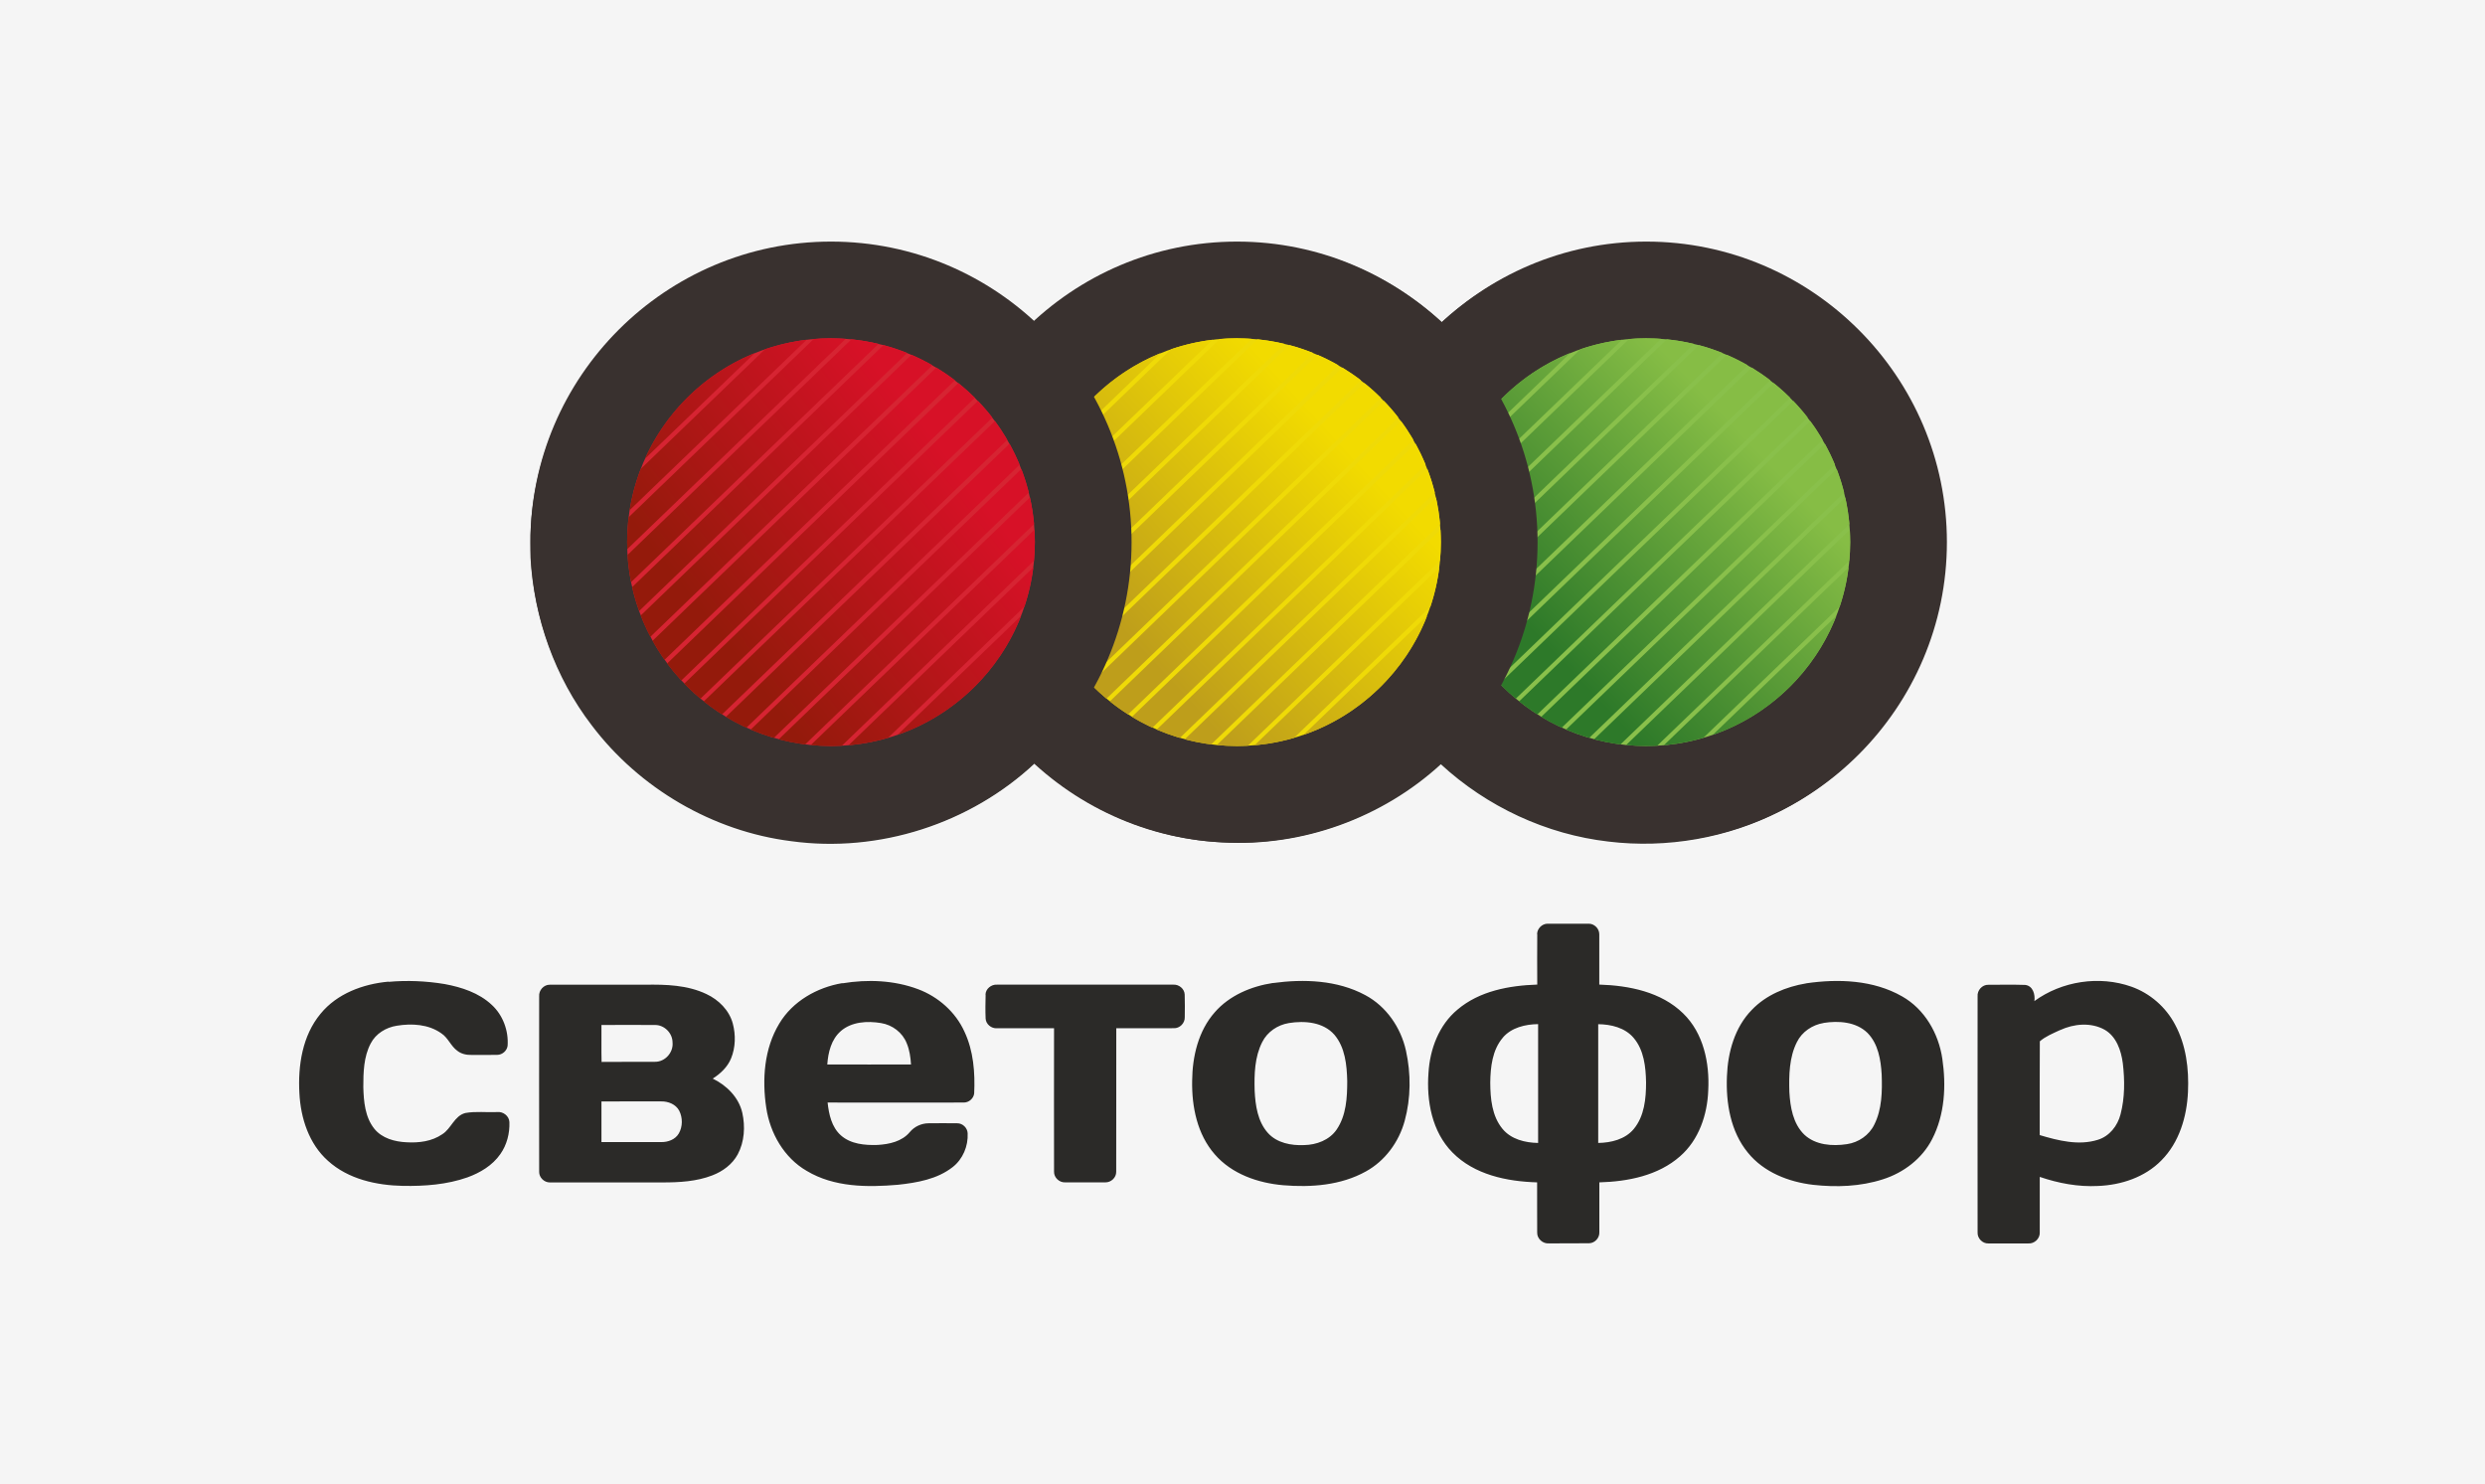 <?xml version="1.0" encoding="UTF-8"?> <svg xmlns="http://www.w3.org/2000/svg" width="1080" height="645" viewBox="0 0 1080 645" fill="none"><rect width="1080" height="645" fill="#F5F5F5"></rect><path fill-rule="evenodd" clip-rule="evenodd" d="M428.301 432.382C428.301 429.832 430.789 427.774 433.305 427.948C458.876 427.948 484.418 427.948 509.989 427.948C512.418 427.803 514.819 429.803 514.877 432.295C514.993 435.541 514.935 438.816 514.906 442.062C515.022 444.67 512.708 447.017 510.104 446.873C501.774 446.931 493.472 446.873 485.141 446.902C485.112 467.681 485.17 488.489 485.112 509.268C485.17 511.789 482.885 513.933 480.397 513.875C474.612 513.904 468.798 513.875 463.013 513.875C460.438 514.049 458.008 511.818 458.095 509.21C458.037 488.431 458.095 467.652 458.095 446.902C449.822 446.902 441.52 446.902 433.247 446.902C430.847 447.046 428.503 445.163 428.359 442.699C428.214 439.251 428.272 435.802 428.359 432.353L428.301 432.382ZM261.397 478.751C261.397 484.634 261.397 490.488 261.397 496.371C270.046 496.371 278.694 496.371 287.372 496.371C290.294 496.429 293.476 495.27 295.009 492.633C296.716 489.677 296.744 485.764 295.182 482.721C293.678 479.91 290.41 478.635 287.343 478.693C278.694 478.693 270.046 478.664 261.397 478.722V478.751ZM261.397 445.51C261.454 450.843 261.31 456.204 261.454 461.537C269.178 461.45 276.901 461.537 284.624 461.479C289.021 461.566 292.724 457.421 292.29 453.074C292.29 448.988 288.674 445.366 284.566 445.481C276.843 445.452 269.091 445.424 261.368 445.481L261.397 445.51ZM234.322 433.02C234.119 430.412 236.318 427.919 238.979 427.977C252.777 427.919 266.603 427.977 280.401 427.977C289.397 427.832 298.74 428.093 307.013 432.035C312.336 434.527 316.906 439.048 318.468 444.815C319.799 449.771 319.683 455.248 317.716 460.03C316.183 463.768 313.117 466.637 309.761 468.782C315.807 471.709 321.071 476.925 322.605 483.62C323.935 489.619 323.559 496.197 320.638 501.675C318.294 506.051 314.1 509.123 309.53 510.861C302.703 513.499 295.269 513.904 288.009 513.904C271.636 513.904 255.264 513.933 238.921 513.904C236.462 513.904 234.264 511.731 234.322 509.268C234.264 483.852 234.322 458.436 234.322 433.02ZM895.315 447.684C892.307 449.104 889.009 450.408 886.522 452.582C886.406 466.174 886.522 479.736 886.464 493.328C894.563 495.734 903.386 497.994 911.716 495.386C916.778 493.85 920.336 489.3 921.609 484.286C923.489 477.07 923.46 469.477 922.593 462.116C921.87 456.552 919.787 450.437 914.638 447.51C908.679 444.235 901.332 444.931 895.315 447.713V447.684ZM884.092 435.135C896.096 426.383 912.382 423.891 926.382 428.847C934.424 431.716 941.279 437.686 945.271 445.25C950.102 454.176 951.374 464.58 950.911 474.578C950.42 485.359 947.122 496.516 939.37 504.312C932.225 511.644 921.927 515.035 911.89 515.44C903.241 515.904 894.65 514.281 886.493 511.499C886.493 519.527 886.522 527.583 886.493 535.611C886.637 538.306 884.15 540.624 881.517 540.422C875.732 540.422 869.918 540.479 864.133 540.422C861.587 540.508 859.36 538.19 859.476 535.669C859.418 501.472 859.476 467.275 859.476 433.078C859.244 430.441 861.471 427.919 864.162 428.006C869.484 428.006 874.806 427.89 880.129 428.064C883.542 428.412 884.584 432.266 884.15 435.164L884.092 435.135ZM792.569 444.612C787.681 445.395 783.139 448.438 780.941 452.929C777.585 459.595 777.47 467.304 777.672 474.578C778.048 481.127 779.234 488.344 784.152 493.125C789.04 497.733 796.387 498.226 802.693 497.27C807.727 496.545 812.355 493.386 814.582 488.778C817.937 482.084 818.053 474.346 817.793 466.985C817.417 460.609 816.289 453.654 811.603 448.901C806.627 444.061 799.049 443.569 792.54 444.583L792.569 444.612ZM784.991 427.369C798.933 425.34 814.148 425.891 826.673 433.049C836.479 438.584 842.525 449.162 844.145 460.117C845.88 471.854 845.244 484.46 839.69 495.154C835.351 503.587 827.31 509.702 818.342 512.542C808.594 515.701 798.123 516.078 787.999 514.948C777.383 513.701 766.536 509.499 759.651 500.979C752.101 491.792 750.048 479.36 750.539 467.767C750.915 457.363 753.924 446.496 761.358 438.903C767.548 432.411 776.255 428.847 784.962 427.398L784.991 427.369ZM560.176 444.641C555.287 445.424 550.804 448.437 548.576 452.9C545.279 459.363 545.076 466.869 545.279 473.998C545.597 480.432 546.58 487.445 551.064 492.43C554.969 496.777 561.188 497.936 566.771 497.675C572.151 497.588 577.792 495.502 580.916 490.923C585.11 484.779 585.515 477.012 585.515 469.825C585.342 462.87 584.618 455.248 579.932 449.713C575.073 444.177 566.973 443.54 560.147 444.641H560.176ZM553.233 427.253C566.684 425.427 581.176 425.949 593.354 432.498C602.495 437.367 608.801 446.583 611.028 456.581C613.255 466.608 613.198 477.244 610.478 487.184C607.962 496.342 601.945 504.573 593.586 509.152C582.738 515.179 569.837 516.136 557.688 515.122C546.696 514.165 535.328 510.253 527.923 501.675C520.315 492.98 517.914 480.983 518.117 469.738C518.204 459.16 520.807 448.032 527.952 439.946C534.345 432.614 543.775 428.673 553.205 427.224L553.233 427.253ZM365.415 448.148C361.279 451.712 359.919 457.392 359.543 462.638C371.692 462.696 383.812 462.638 395.933 462.638C395.73 459.508 395.296 456.349 394.081 453.451C392.259 448.756 387.804 445.424 382.887 444.641C376.957 443.656 370.13 444.032 365.386 448.148H365.415ZM366.11 427.369C377.044 425.572 388.556 426.007 398.999 429.919C407.734 433.194 415.284 439.801 419.16 448.38C423.094 456.726 423.817 466.174 423.384 475.273C423.094 477.505 421.012 479.244 418.784 479.186C399.085 479.244 379.387 479.186 359.688 479.186C360.238 484.286 361.424 489.851 365.444 493.444C369.754 497.27 375.858 497.791 381.354 497.617C386.416 497.328 391.999 496.139 395.412 492.024C397.408 489.619 400.474 488.199 403.627 488.199C407.734 488.17 411.842 488.141 415.978 488.199C418.35 488.141 420.462 490.198 420.549 492.546C420.838 498.11 418.466 503.79 414.04 507.239C407.329 512.513 398.565 514.02 390.292 514.919C376.928 516.078 362.494 516.02 350.605 508.891C340.77 503.211 334.667 492.517 333.018 481.446C331.167 469.13 332.092 455.77 338.659 444.902C344.473 435.135 355.118 429.136 366.11 427.282V427.369ZM168.862 426.731C176.961 426.007 185.205 426.354 193.217 427.687C200.623 429.05 208.172 431.513 213.755 436.758C218.586 441.221 221.073 447.974 220.611 454.523C220.321 456.726 218.268 458.465 216.069 458.465C212.396 458.552 208.693 458.465 205.019 458.494C202.821 458.552 200.565 458.117 198.8 456.726C195.936 454.697 194.779 451.046 191.8 449.104C186.246 445.134 178.986 444.728 172.448 445.8C167.791 446.525 163.308 449.22 161.109 453.509C158.043 459.305 157.898 466.087 157.898 472.491C158.072 478.751 158.651 485.561 162.7 490.604C166.056 494.748 171.581 496.226 176.672 496.458C182.023 496.777 187.721 496.081 192.234 492.951C196.139 490.488 197.441 484.982 202.242 483.736C206.784 482.924 211.47 483.533 216.069 483.33C218.644 483.011 221.276 485.011 221.392 487.677C221.565 492.575 220.292 497.588 217.458 501.588C214.044 506.514 208.693 509.702 203.168 511.702C194.23 514.861 184.626 515.556 175.225 515.411C163.626 515.18 151.361 512.513 142.539 504.515C134.295 497.183 130.679 485.996 130.129 475.215C129.435 463.16 131.402 450.118 139.328 440.584C146.502 431.803 157.812 427.658 168.804 426.644L168.862 426.731ZM694.596 445.134C694.596 462.348 694.596 479.563 694.596 496.748C700.208 496.661 706.311 495.183 710.043 490.691C714.671 485.098 715.394 477.447 715.394 470.463C715.278 463.739 714.497 456.349 709.956 451.046C706.195 446.612 700.121 445.192 694.567 445.134H694.596ZM653.145 450.988C648.574 456.32 647.764 463.739 647.678 470.492C647.707 477.447 648.401 485.098 653.029 490.662C656.76 495.183 662.864 496.661 668.476 496.748C668.476 479.534 668.476 462.319 668.476 445.105C662.922 445.163 656.876 446.583 653.116 450.988H653.145ZM668.042 406.068C668.013 403.634 670.153 401.46 672.612 401.46C678.571 401.46 684.559 401.431 690.517 401.46C692.947 401.46 695.088 403.634 695.059 406.068C695.088 413.342 695.059 420.645 695.059 427.919C707.989 428.325 721.931 431.078 731.506 440.439C740.357 449.017 743.047 462 742.411 473.911C742.035 484.489 738.332 495.444 730.175 502.544C720.63 510.977 707.439 513.528 695.088 513.875C695.088 521.121 695.117 528.366 695.088 535.582C695.203 538.016 693.121 540.277 690.691 540.335C684.877 540.45 679.063 540.335 673.277 540.393C670.587 540.682 667.955 538.393 668.071 535.64C668.013 528.395 668.071 521.121 668.042 513.875C654.909 513.499 640.735 510.572 631.219 500.863C622.338 491.85 619.908 478.461 620.834 466.26C621.442 455.972 625.375 445.481 633.446 438.787C643.021 430.672 655.922 428.325 668.1 427.919C668.071 420.645 668.042 413.342 668.1 406.068H668.042Z" fill="#2B2A28"></path><path fill-rule="evenodd" clip-rule="evenodd" d="M283.521 131.323C308.281 112.839 339.811 103.785 370.589 106.215C399.775 108.211 427.891 120.678 449.384 140.464C473.248 118.19 505.616 105.26 538.332 105.492C570.758 105.289 602.808 118.075 626.615 139.972C644.838 123.397 667.69 111.971 691.988 107.806C721.666 102.541 753.109 107.922 779.201 123.021C803.528 136.906 823.111 158.803 834.19 184.518C847.148 214.283 848.306 248.908 837.516 279.512C826.64 310.839 803.238 337.567 773.647 352.551C750.853 364.237 724.53 368.836 699.104 365.77C672.058 362.675 646.227 350.613 626.21 332.158C600.784 355.501 565.899 368.171 531.39 366.117C501.22 364.758 471.917 352.146 449.731 331.724C421.759 357.989 381.928 370.832 343.89 365.597C309.757 361.316 277.88 342.629 257.169 315.236C241.144 294.38 232.061 268.549 230.557 242.342V232.594C231.511 193.08 251.557 154.638 283.492 131.323H283.521ZM476.285 168.754C474.752 170.344 472.959 172.398 473.884 174.799C476.256 181.568 480.277 187.671 482.128 194.671C493.525 226.924 491.009 263.718 475.62 294.264C474.463 296.781 474.954 299.905 477.008 301.785C480.884 305.893 485.599 309.133 490.285 312.228C492.021 313.529 494.162 313.674 496.273 313.558C505.385 318.476 515.451 321.542 525.691 323.017C526.125 323.451 527.022 324.29 527.485 324.695C563.932 329.699 601.999 308.959 618.082 275.954C627.106 258.28 629.912 237.627 626.268 218.188C620.28 186.283 596.04 158.311 564.742 149.055C534.571 139.104 499.397 146.885 476.314 168.754H476.285ZM325.203 153.567C302.988 163.402 285.14 183.014 277.706 206.155C274.756 211.622 274.12 217.87 273.107 223.887C271.632 240.23 273.599 257.21 281.149 271.962C292.835 295.971 315.484 315.149 341.952 320.356C349.415 322.583 357.311 321.773 365.006 321.918C380.105 322.439 394.742 317.116 407.614 309.538C408.887 308.814 409.928 307.86 410.825 306.674C417.536 302.827 422.772 296.723 428.152 291.198C438.768 279.888 444.293 265.02 447.764 250.181C450.714 233.288 449.152 215.44 442.123 199.705C439.375 193.862 437.09 187.411 432.144 183.014C432.086 182.754 431.999 182.204 431.941 181.944C423.148 170.316 411.693 160.625 398.473 154.406C397.201 153.914 395.87 153.596 394.482 153.452C393.151 152.034 391.444 151.109 389.564 150.588C378.572 147.088 366.973 144.947 355.402 145.757C345.047 146.885 334.72 149.228 325.174 153.538L325.203 153.567ZM689.443 150.356C675.471 154.464 662.512 162.043 652.243 172.369C655.425 178.964 658.925 185.444 661.182 192.444C662.31 195.221 662.657 198.432 664.682 200.775L664.566 201.411C665.318 205.808 665.463 210.465 667.603 214.457L667.459 214.92C667.806 220.821 668.297 226.693 668.673 232.565C668.413 237.309 668.153 242.053 668.587 246.797L667.719 248.474C667.835 254.317 666.041 259.958 666.157 265.801C664.913 267.016 664.248 268.491 664.103 270.285C662.136 277.14 659.07 283.677 657.653 290.678C656.322 291.921 655.396 293.541 654.442 295.045L653.719 295.537C652.648 300.397 657.421 302.885 660.545 305.517C678.856 319.604 702.749 326.141 725.658 322.873C727.712 322.641 729.737 322.236 731.791 321.889C739.89 320.038 747.816 317.348 755.192 313.5L755.51 312.777C791.292 295.422 810.354 250.788 799.304 212.721C791.552 182.089 765.75 156.286 734.712 149.778L735.435 149.546C720.365 145.757 704.455 146.394 689.5 150.356H689.443Z" fill="#37322F"></path><path fill-rule="evenodd" clip-rule="evenodd" d="M476.283 168.753C499.337 146.885 534.54 139.104 564.71 149.054C596.037 158.311 620.249 186.311 626.236 218.188C629.881 237.656 627.075 258.309 618.05 275.954C601.967 308.959 563.9 329.699 527.453 324.695C526.99 324.29 526.094 323.422 525.66 323.017C551.867 326.43 579.781 317.781 598.525 298.921C611.744 286.281 620.914 269.474 624.182 251.482C629.245 225.449 621.695 197.101 603.876 177.344C589.471 160.683 568.615 149.691 546.689 147.579C532.139 145.988 517.3 148.273 503.734 153.712C496.271 156.865 489.213 161.03 482.849 166.034C480.043 168.146 477.411 170.489 474.865 172.89C490.399 201.122 495.229 234.994 487.795 266.379C485.018 277.545 480.766 288.248 475.675 298.574C481.923 304.331 488.779 309.422 496.213 313.558C494.13 313.703 491.961 313.558 490.225 312.227C485.539 309.132 480.824 305.893 476.948 301.785C474.894 299.876 474.402 296.781 475.559 294.264C490.948 263.747 493.465 226.924 482.068 194.671C480.246 187.7 476.225 181.568 473.824 174.799C472.898 172.427 474.692 170.344 476.225 168.753H476.283Z" fill="#4D410E"></path><path fill-rule="evenodd" clip-rule="evenodd" d="M325.206 153.568C334.752 149.257 345.049 146.914 355.434 145.786C367.004 144.976 378.604 147.117 389.596 150.617C391.476 151.109 393.183 152.063 394.513 153.481C390.203 153.047 385.922 152.295 381.67 151.398C375.798 150.039 369.723 151.282 363.793 150.27C359.05 149.576 354.248 150.125 349.533 150.675C349.88 153.915 351.644 156.605 353.64 159.035C357.603 156.344 362.145 154.522 366.86 156.634C365.384 158.225 363.475 159.237 361.508 160.105C360.785 164.936 356.967 167.944 354.045 171.444C352.715 172.688 352.888 174.481 353.351 176.072C359.05 171.097 365.992 167.481 370.707 161.435C372.009 159.787 374.38 160.944 376.145 160.799C373.137 162.853 370.504 166.469 373.05 170.027C376.463 172.08 380.773 172.138 384.563 173.266C382.943 175.523 381.265 177.721 379.558 179.919C382.509 181.915 385.517 179.225 388.525 178.675C390.232 179.283 391.794 180.295 393.385 181.221C392.864 183.101 392.373 184.952 391.852 186.833C393.819 186.023 395.728 184.981 397.84 184.548C399.546 185.242 400.906 186.63 402.352 187.729C401.282 190.593 400.269 193.486 399.402 196.436C403.162 194.672 406.228 191.837 409.642 189.552C411.753 189.378 413.46 190.882 415.282 191.75C414.125 194.874 412.014 197.391 409.323 199.3C409.757 199.878 410.596 201.007 411.001 201.556C414.183 200.457 418.146 196.292 421.212 199.647C423.208 201.007 422.977 203.957 421.588 205.635C419.534 208.325 416.96 210.581 414.675 213.04C419.737 215.47 421.386 208.614 424.944 206.531C428.588 205.432 432.435 205.345 436.225 205.085C436.572 201.73 437.237 198.345 436.745 194.99C434.75 191.143 431.278 187.729 432.175 183.043C437.122 187.44 439.407 193.891 442.155 199.734C449.184 215.47 450.746 233.317 447.795 250.21C444.324 265.049 438.77 279.917 428.183 291.227C422.803 296.752 417.596 302.856 410.856 306.703C409.005 306.703 407.183 306.645 405.332 306.587C407.877 302.711 411.204 299.24 412.968 294.901C413.749 292.992 412.129 291.459 411.204 289.984C404.175 294.323 398.274 300.339 391.187 304.505C394.918 298.343 398.505 291.806 404.551 287.583C402.352 285.24 399.055 283.302 395.902 285.153C391.476 288.74 388.583 294.149 383.058 296.319C385.575 289.029 390.463 283.099 395.815 277.719C391.765 276.764 387.802 279.05 384.36 280.93C379.674 285.5 374.525 289.579 369.318 293.599C373.339 287.843 377.157 281.942 381.67 276.591C383.521 274.884 382.219 272.223 382.191 270.082C377.273 270.719 373.86 274.653 369.434 276.475C369 275.116 368.537 273.756 368.103 272.397C369.81 270.14 371.546 267.884 373.281 265.657C371.719 264.471 369.666 261.867 367.641 263.834C360.264 269.909 354.045 277.545 345.744 282.492C348.058 277.14 353.669 274.537 357.112 270.053C358.934 267.537 359.802 264.471 361.508 261.896C363.649 259.409 366.339 257.471 368.682 255.214C366.281 255.041 363.822 255.156 361.653 256.256C352.107 260.595 345.367 268.954 337.123 275.145C341.52 267.305 348.723 261.636 354.392 254.809C355.752 253.161 354.392 251.078 354.132 249.284C350.256 252.264 345.512 253.508 341.26 255.648C336.574 259.235 333.305 264.471 327.925 267.19C331.685 260.103 337.876 254.925 343.285 249.198C345.628 246.912 344.789 243.441 344.991 240.52C342.996 240.983 340.855 241.127 339.177 242.4C330.499 248.908 323.499 257.297 315.024 264.037C316.412 259.033 321.185 256.371 324.396 252.64C329.313 246.855 336.024 241.677 336.69 233.549C333.132 235.631 329.082 236.644 325.408 238.495C320.028 242.255 316.297 247.867 311.09 251.859C310.077 252.756 308.949 252.842 307.705 252.032C315.168 245.148 324.049 238.321 327.028 228.168C330.991 227.358 332.235 223.106 330.586 219.693C323.846 222.007 320.491 229.296 313.751 231.35C316.759 224.929 321.098 219.288 324.396 213.011C322.284 213.271 319.941 213.011 318.032 214.139C317.222 215.904 316.759 217.813 316.268 219.664C312.768 221.081 309.123 222.007 305.391 222.586C306.057 218.276 308.863 214.92 312.102 212.201C309.788 210.928 307.59 207.92 304.697 209.077C300.474 213.04 297.205 218.391 291.333 220.098C293.242 214.399 298.536 211.16 302.094 206.676C303.251 204.651 301.833 202.54 300.445 201.093C292.519 203.321 287.139 209.771 281.093 214.862C280.139 211.796 282.221 209.684 284.651 208.238C282.482 207.11 280.11 206.445 277.709 206.155C285.114 183.014 302.991 163.402 325.206 153.568Z" fill="#BD2727"></path><path fill-rule="evenodd" clip-rule="evenodd" d="M503.734 153.711C517.272 148.273 532.14 146.017 546.69 147.579C568.645 149.691 589.472 160.683 603.877 177.344C604.918 183.014 609.778 186.774 612.15 191.865C618.803 202.655 621.869 215.151 623.518 227.589C620.741 227.126 618.051 227.907 615.505 229.035C615.332 228.428 614.985 227.242 614.84 226.634C612.266 229.585 609.518 232.478 606.018 234.329C608.042 229.556 611.456 224.899 610.241 219.403C605.121 221.052 601.042 224.668 596.298 227.039C597.976 222.961 599.856 218.969 601.621 214.919C599.191 214.543 596.385 212.634 594.158 214.572C587.649 218.824 583.108 225.42 576.629 229.701C578.711 224.87 583.339 222.006 586.232 217.754C586.984 215.324 585.914 212.808 585.48 210.407C577.496 212.576 572.116 219.056 565.81 223.915C569.108 217.667 575.732 213.618 577.236 206.357C573.36 207.688 568.616 206.126 565.463 209.337C561.616 212.519 558.087 216.163 553.777 218.709C558.347 212.171 564.537 206.936 568.674 200.08C567.459 198.836 566.244 197.593 565.058 196.32C555.715 199.328 550.797 208.498 542.524 213.097C545.186 209.25 548.888 206.357 551.723 202.713C553.372 199.212 554.269 195.394 555.888 191.894C553.921 193.109 552.041 194.613 549.814 195.278C545.301 194.469 545.215 189.262 543.016 186.167C540.268 185.559 537.462 187.497 534.772 188.076C535.09 185.386 535.38 182.696 535.698 180.034C531.937 180.121 528.177 180.295 524.446 180.642C524.301 177.518 523.78 174.365 522.594 171.472C519.007 173.295 515.421 175.059 511.863 176.881C512.817 174.596 514.35 172.456 514.553 169.939C513.974 167.799 512.325 166.237 511.053 164.501C509.115 165.398 507.148 166.265 505.21 167.162C504.978 166.381 504.486 164.79 504.226 164.009C505.933 161.377 507.639 158.716 509.288 156.054C507.437 155.273 505.586 154.521 503.734 153.74V153.711Z" fill="#E6D00A"></path><path fill-rule="evenodd" clip-rule="evenodd" d="M689.443 150.357C704.427 146.394 720.307 145.758 735.378 149.547L734.655 149.778C733.729 150.039 731.936 150.588 731.01 150.877C735.349 152.063 739.572 153.712 743.13 156.489C746.804 158.051 750.911 158.427 754.411 160.51C750.824 164.097 746.919 167.423 744.374 171.878C748.915 170.518 751.866 166.613 755.105 163.403C758.114 164.56 760.949 166.237 762.568 169.13C754.932 176.506 747.614 184.229 740.035 191.663C737.46 189.754 734.944 187.787 732.688 185.502C728.869 189.031 726.092 193.573 721.985 196.783C718.109 199.792 714.869 203.523 711.282 206.85C710.675 207.399 709.518 208.527 708.939 209.077L708.708 206.474C713.972 201.412 718.543 195.713 721.001 188.771C719.208 188.192 717.386 187.614 715.592 187.064C713.365 189.031 710.877 190.651 708.129 191.692C709.518 189.378 711.022 187.064 712.526 184.837C711.398 182.812 710.27 180.787 709.142 178.762C706.885 179.457 704.6 180.064 702.286 180.44C703.646 178.473 705.063 176.535 706.509 174.626C705.121 172.746 703.761 170.837 702.402 168.927C700.203 169.303 697.976 169.708 695.778 170.113C696.674 167.394 697.889 164.704 698.323 161.84C697.426 159.729 694.707 159.179 692.856 158.08C688.604 162.679 684.352 167.423 678.885 170.576C681.633 163.981 688.083 160.278 692.162 154.667C691.265 153.22 690.397 151.774 689.501 150.328L689.443 150.357Z" fill="#75A730"></path><path fill-rule="evenodd" clip-rule="evenodd" d="M349.533 150.646C354.248 150.096 359.05 149.518 363.794 150.241C369.724 151.253 375.798 150.009 381.67 151.369C385.922 152.295 390.204 153.047 394.514 153.452C395.873 153.596 397.204 153.886 398.505 154.406C411.725 160.625 423.179 170.316 431.973 181.944C432.002 182.204 432.118 182.754 432.175 183.014C431.279 187.7 434.779 191.114 436.746 194.961C437.238 198.316 436.572 201.701 436.225 205.056C432.465 205.316 428.589 205.374 424.944 206.502C421.386 208.585 419.737 215.47 414.675 213.011C416.989 210.552 419.535 208.296 421.588 205.606C422.977 203.899 423.208 200.978 421.212 199.618C418.146 196.263 414.183 200.399 411.001 201.527C410.596 200.978 409.729 199.849 409.324 199.271C412.014 197.362 414.126 194.845 415.283 191.721C413.489 190.853 411.782 189.349 409.642 189.523C406.229 191.808 403.162 194.643 399.402 196.407C400.27 193.457 401.253 190.564 402.353 187.7C400.906 186.601 399.547 185.213 397.84 184.518C395.728 184.952 393.819 185.994 391.852 186.804C392.373 184.952 392.865 183.072 393.385 181.192C391.794 180.295 390.261 179.254 388.526 178.646C385.546 179.167 382.538 181.886 379.559 179.89C381.236 177.692 382.914 175.493 384.563 173.237C380.774 172.109 376.464 172.051 373.05 169.998C370.505 166.44 373.137 162.824 376.145 160.77C374.381 160.915 372.009 159.758 370.707 161.406C365.992 167.452 359.05 171.068 353.351 176.043C352.918 174.452 352.715 172.688 354.046 171.415C356.996 167.915 360.786 164.906 361.509 160.076C363.476 159.208 365.385 158.196 366.86 156.605C362.174 154.493 357.604 156.315 353.641 159.006C351.645 156.576 349.851 153.886 349.533 150.646Z" fill="#CF2628"></path><path fill-rule="evenodd" clip-rule="evenodd" d="M652.243 172.398C662.512 162.043 675.471 154.464 689.443 150.385C690.31 151.832 691.207 153.278 692.104 154.724C688.025 160.336 681.575 164.067 678.827 170.634C684.294 167.481 688.546 162.737 692.798 158.137C694.649 159.208 697.368 159.786 698.265 161.898C697.831 164.762 696.616 167.423 695.72 170.171C697.918 169.766 700.145 169.361 702.344 168.985C703.703 170.894 705.063 172.774 706.451 174.683C705.005 176.592 703.587 178.53 702.228 180.497C704.542 180.121 706.856 179.543 709.083 178.82C710.212 180.845 711.34 182.869 712.468 184.894C710.935 187.151 709.459 189.436 708.071 191.75C710.848 190.708 713.336 189.089 715.534 187.122C717.327 187.671 719.15 188.25 720.943 188.828C718.485 195.799 713.914 201.469 708.65 206.531C703.559 211.651 698.496 216.858 693.319 221.891C693.058 221.023 692.538 219.259 692.277 218.391C693.984 216.279 695.72 214.168 697.426 212.027C696.24 211.073 695.083 210.147 693.926 209.192C684.843 216.25 676.831 224.581 668.616 232.594C668.269 226.693 667.777 220.821 667.401 214.949L667.864 215.122C667.777 214.949 667.603 214.659 667.545 214.486C665.405 210.494 665.231 205.808 664.508 201.44C664.537 201.295 664.595 200.948 664.624 200.804C662.599 198.49 662.281 195.25 661.124 192.473C658.867 185.473 655.396 178.993 652.186 172.398H652.243Z" fill="#5E9531"></path><path fill-rule="evenodd" clip-rule="evenodd" d="M731.013 150.877C731.938 150.588 733.732 150.038 734.657 149.778C765.695 156.286 791.497 182.088 799.25 212.721C799.597 218.796 799.828 224.899 800.725 230.945C799.712 230.308 798.7 229.701 797.716 229.094C794.448 229.99 791.063 230.251 787.708 229.904C788.229 227.098 788.865 224.292 789.559 221.515C788.026 220.271 786.493 219.027 784.96 217.783C783.687 218.593 782.386 219.403 781.142 220.213C781.923 215.759 783.456 210.841 782.241 206.415C773.274 209.279 768.675 218.188 761.009 222.961C763.265 217.147 768.819 213.763 772.522 208.99C769.861 207.486 767.344 204.564 764.017 205.143C759.013 208.325 755.513 213.387 750.972 217.176C750.133 217.35 748.455 217.668 747.645 217.841C746.488 214.11 747.009 210.147 746.141 206.358C744.955 207.139 743.798 207.92 742.641 208.701C740.471 209.829 738.273 210.899 736.161 212.114C735.554 208.787 737.174 205.924 738.967 203.291C737.463 202.51 735.988 201.7 734.513 200.919C731.794 203.61 729.075 206.329 726.24 208.932L723.781 208.556C728.988 202.742 734.513 197.217 740.095 191.75C747.674 184.316 754.992 176.621 762.629 169.216C761.009 166.295 758.203 164.617 755.166 163.489C751.926 166.7 748.976 170.605 744.434 171.964C746.98 167.51 750.885 164.183 754.472 160.596C751.001 158.514 746.864 158.109 743.19 156.575C739.633 153.799 735.409 152.15 731.07 150.964L731.013 150.877ZM730.897 302.017C733.732 299.153 736.711 296.463 739.951 294.091C737.261 298.545 733.153 301.756 729.479 305.343C724.244 310.839 718.603 315.988 713.396 321.513L712.326 321.629C717.649 314.31 724.88 308.699 730.926 302.017H730.897Z" fill="#82AF30"></path><path fill-rule="evenodd" clip-rule="evenodd" d="M482.85 166.034C489.214 161.001 496.272 156.864 503.735 153.711C505.586 154.464 507.438 155.245 509.289 156.026C507.611 158.687 505.934 161.348 504.227 163.98C504.458 164.761 504.95 166.352 505.21 167.133C507.149 166.265 509.115 165.369 511.054 164.472C512.326 166.208 514.004 167.799 514.554 169.91C514.351 172.427 512.818 174.567 511.864 176.852C515.421 175.03 519.008 173.237 522.595 171.443C523.81 174.365 524.302 177.489 524.446 180.613C528.178 180.266 531.938 180.092 535.699 180.005C535.381 182.667 535.062 185.357 534.773 188.047C537.434 187.439 540.269 185.53 543.017 186.138C545.215 189.233 545.302 194.469 549.815 195.25C552.071 194.584 553.922 193.08 555.889 191.865C554.24 195.365 553.373 199.183 551.724 202.684C548.889 206.328 545.187 209.25 542.525 213.068C550.798 208.469 555.687 199.328 565.059 196.291C566.245 197.564 567.46 198.807 568.675 200.051C564.538 206.936 558.348 212.171 553.778 218.68C558.117 216.134 561.617 212.49 565.464 209.308C568.617 206.126 573.361 207.659 577.237 206.328C575.733 213.56 569.109 217.638 565.811 223.886C572.117 219.027 577.468 212.547 585.481 210.378C585.915 212.779 586.985 215.266 586.233 217.725C583.34 221.948 578.741 224.841 576.629 229.672C583.109 225.362 587.65 218.767 594.159 214.543C596.386 212.605 599.192 214.543 601.622 214.89C599.857 218.94 597.948 222.932 596.299 227.011C601.043 224.639 605.122 221.023 610.242 219.374C611.457 224.87 608.043 229.527 606.018 234.3C609.518 232.449 612.266 229.556 614.841 226.606C615.014 227.213 615.362 228.399 615.506 229.006C618.023 227.878 620.713 227.097 623.519 227.56C624.502 238.379 623.172 249.342 620.048 259.755C616.692 265.367 609.663 265.627 604.399 268.462C605.989 265.858 607.812 263.458 609.866 261.201C608.101 261.259 606.337 261.317 604.601 261.375C603.502 260.362 602.489 259.263 601.274 258.367C599.018 259.234 597.022 260.623 594.969 261.809C596.56 258.453 598.064 255.069 599.51 251.627C596.386 249.689 593.204 251.887 590.08 252.523C586.291 252.379 588.344 248.04 588.692 245.726C585.886 246.362 582.993 245.928 580.187 246.391C577.526 247.346 575.125 248.966 572.666 250.354C574.257 247.519 575.704 244.627 576.861 241.589C577.873 241.387 578.915 241.213 579.956 241.011C577.179 237.164 572.724 239.565 568.877 238.928C565.666 242.052 562.484 245.234 558.724 247.693C560.344 243.383 563.786 240.288 566.91 237.077C568.472 235.717 568.993 233.259 567.951 231.436C565.724 230.655 563.323 230.511 561.009 230.192C558.203 232.68 555.484 235.255 552.736 237.858H550.567C551.348 235.37 552.1 232.911 552.823 230.453C550.075 230.077 547.182 229.296 544.492 230.192C536.595 235.746 531.533 244.684 522.913 249.284C527.223 243.238 532.893 238.436 537.926 233.056C540.414 230.8 540.645 227.3 541.281 224.234C542.149 223.568 542.988 222.874 543.856 222.209C542.815 221.543 541.744 220.878 540.645 220.271C539.719 220.994 539.025 222.006 538.302 222.932C530.203 225.072 525.719 232.911 519.471 237.858H516.839C520.397 234.271 523.723 230.424 527.426 226.924C531.909 222.296 537.695 218.188 539.228 211.564C538.765 211.217 537.839 210.523 537.348 210.175C536.162 211.188 535.004 212.2 533.847 213.213C529.769 211.477 526.24 213.907 522.942 216.105C523.492 213.097 524.851 210.32 526.529 207.775C524.446 206.82 522.393 205.837 520.31 204.882C517.996 206.328 515.624 207.804 513.31 209.25C515.479 205.547 515.884 201.353 513.802 197.564C509.231 198.316 505.5 201.15 501.681 203.522C504.285 199.907 506.715 196.088 507.351 191.605C505.991 191.142 504.661 190.65 503.301 190.187C497.661 192.762 492.801 196.609 488.549 201.064C486.871 194.208 484.355 187.555 480.999 181.365C479.958 179.051 478.338 176.823 478.193 174.22C479.437 171.356 481.144 168.724 482.822 166.121L482.85 166.034Z" fill="#DBC20F"></path><path fill-rule="evenodd" clip-rule="evenodd" d="M474.871 172.89C477.417 170.489 480.049 168.146 482.855 166.035C481.177 168.667 479.47 171.299 478.227 174.134C478.371 176.737 479.991 178.965 481.032 181.279C484.388 187.498 486.904 194.122 488.582 200.978C492.863 215.846 493.818 231.35 493.095 246.739C492.776 252.206 492.227 257.644 491.533 263.082C490.925 264.413 490.318 265.772 489.681 267.103C489.421 267.595 488.9 268.549 488.64 269.041L487.83 266.351C495.293 234.966 490.462 201.093 474.9 172.861L474.871 172.89Z" fill="#BCA838"></path><path fill-rule="evenodd" clip-rule="evenodd" d="M612.152 191.865C609.78 186.774 604.92 182.984 603.879 177.344C621.669 197.071 629.218 225.419 624.185 251.482C620.916 269.474 611.747 286.309 598.528 298.921L595.953 298.718C600.234 293.974 604.544 289.23 608.391 284.111C613.54 276.705 617.359 268.375 620.049 259.784C623.173 249.399 624.503 238.407 623.52 227.589C621.871 215.121 618.805 202.625 612.152 191.865Z" fill="#C8B736"></path><path fill-rule="evenodd" clip-rule="evenodd" d="M732.659 185.53C734.915 187.815 737.431 189.782 740.006 191.692C734.423 197.159 728.927 202.684 723.691 208.498C722.158 209.886 720.683 211.304 719.179 212.75C716.865 210.378 714.233 208.295 711.195 206.878C714.811 203.551 718.051 199.849 721.898 196.812C726.035 193.601 728.782 189.059 732.601 185.53H732.659Z" fill="#6BA031"></path><path fill-rule="evenodd" clip-rule="evenodd" d="M488.576 201.007C492.828 196.552 497.688 192.705 503.329 190.13C504.659 190.593 506.019 191.085 507.378 191.548C506.742 196.031 504.283 199.879 501.709 203.465C505.527 201.093 509.287 198.259 513.829 197.507C515.911 201.325 515.506 205.519 513.337 209.193C515.651 207.718 517.994 206.271 520.337 204.825C522.42 205.808 524.474 206.763 526.556 207.718C524.879 210.263 523.548 213.04 522.969 216.048C526.267 213.85 529.767 211.42 533.875 213.156C535.032 212.143 536.218 211.131 537.375 210.118C537.838 210.466 538.763 211.16 539.255 211.507C537.722 218.16 531.937 222.239 527.453 226.867C523.779 230.367 520.453 234.214 516.866 237.83L516.085 238.466C515.709 236.673 515.333 234.879 514.986 233.086C512.354 232.854 509.23 231.929 507.06 233.954C502.287 238.09 498.209 242.979 493.089 246.739C493.812 231.35 492.857 215.846 488.576 200.978V201.007Z" fill="#D0B713"></path><path fill-rule="evenodd" clip-rule="evenodd" d="M281.089 214.833C287.164 209.742 292.544 203.262 300.441 201.064C301.83 202.51 303.247 204.622 302.09 206.647C298.503 211.13 293.238 214.37 291.329 220.069C297.23 218.362 300.499 213.011 304.693 209.048C307.586 207.891 309.784 210.899 312.098 212.172C308.859 214.891 306.082 218.246 305.387 222.556C309.09 221.978 312.764 221.052 316.264 219.635C316.784 217.783 317.218 215.874 318.028 214.11C319.937 212.953 322.28 213.242 324.392 212.982C321.123 219.259 316.755 224.899 313.747 231.321C320.487 229.238 323.842 221.978 330.582 219.664C332.231 223.048 330.958 227.3 327.024 228.139C324.074 238.292 315.193 245.119 307.702 252.003C308.945 252.784 310.073 252.726 311.086 251.83C316.293 247.838 320.024 242.226 325.404 238.466C329.078 236.643 333.128 235.631 336.686 233.519C336.02 241.676 329.309 246.854 324.392 252.611C321.152 256.342 316.408 258.974 315.02 264.007C323.495 257.268 330.495 248.879 339.173 242.371C340.851 241.098 342.992 240.953 344.987 240.49C344.756 243.412 345.595 246.883 343.281 249.168C337.872 254.896 331.681 260.073 327.921 267.16C333.301 264.441 336.57 259.206 341.256 255.619C345.537 253.449 350.252 252.206 354.128 249.255C354.388 251.049 355.748 253.131 354.388 254.78C348.719 261.636 341.545 267.305 337.12 275.115C345.364 268.954 352.132 260.565 361.649 256.226C363.818 255.098 366.306 254.982 368.678 255.185C366.335 257.441 363.645 259.379 361.504 261.867C359.798 264.441 358.93 267.508 357.108 270.024C353.665 274.508 348.083 277.111 345.74 282.462C354.041 277.516 360.261 269.908 367.637 263.805C369.633 261.809 371.715 264.441 373.277 265.627C371.542 267.884 369.835 270.111 368.1 272.367C368.533 273.727 368.967 275.086 369.43 276.446C373.856 274.594 377.298 270.661 382.187 270.053C382.216 272.194 383.517 274.855 381.666 276.561C377.153 281.942 373.306 287.843 369.314 293.57C374.521 289.578 379.67 285.5 384.356 280.9C387.798 279.02 391.761 276.764 395.811 277.69C390.46 283.07 385.542 289 383.054 296.289C388.579 294.12 391.472 288.682 395.898 285.124C399.051 283.301 402.348 285.21 404.547 287.553C398.472 291.748 394.885 298.285 391.183 304.475C398.27 300.31 404.171 294.293 411.2 289.954C412.125 291.401 413.745 292.934 412.964 294.872C411.2 299.182 407.873 302.682 405.328 306.558C407.179 306.616 409.001 306.645 410.853 306.674C409.956 307.86 408.886 308.814 407.642 309.537C394.77 317.116 380.133 322.438 365.033 321.918C357.339 321.773 349.442 322.583 341.979 320.356C315.512 315.149 292.862 296 281.176 271.962C273.626 257.21 271.659 240.23 273.135 223.887C274.147 217.87 274.783 211.622 277.734 206.155C280.135 206.444 282.507 207.11 284.676 208.238C282.246 209.655 280.164 211.767 281.118 214.862L281.089 214.833Z" fill="#A42825"></path><path fill-rule="evenodd" clip-rule="evenodd" d="M664.651 200.804C664.651 200.949 664.564 201.296 664.535 201.441L664.651 200.804Z" fill="#96BF73"></path><path fill-rule="evenodd" clip-rule="evenodd" d="M734.449 200.89C735.924 201.671 737.428 202.481 738.903 203.262C737.11 205.895 735.49 208.787 736.098 212.085C727.333 220.792 718.886 229.788 710.064 238.408C708.82 237.54 707.605 236.701 706.39 235.862C707.634 235.11 708.878 234.358 710.151 233.577C707.171 233.288 704.163 233.259 701.184 233.664C709.196 225.044 717.903 217.147 726.205 208.845C729.011 206.242 731.73 203.523 734.478 200.833L734.449 200.89Z" fill="#619A31"></path><path fill-rule="evenodd" clip-rule="evenodd" d="M750.939 217.147C755.48 213.357 758.98 208.295 763.984 205.113C767.311 204.535 769.827 207.456 772.489 208.961C768.786 213.733 763.232 217.147 760.976 222.932C768.641 218.159 773.27 209.25 782.208 206.386C783.423 210.812 781.89 215.729 781.109 220.184C782.381 219.374 783.654 218.535 784.927 217.754C786.46 218.998 787.993 220.242 789.526 221.486C788.832 224.263 788.224 227.068 787.675 229.874C791.03 230.221 794.415 229.961 797.683 229.064C798.667 229.701 799.679 230.308 800.692 230.916C801.993 240.953 799.216 250.817 796.844 260.449C795.311 266.321 792.679 271.875 789.092 276.764C787.559 276.214 786.026 275.664 784.522 275.115C784.898 274.045 785.303 272.974 785.737 271.933C775.902 272.078 772.315 283.677 763.782 286.888C768.526 279.425 775.757 274.073 781.6 267.565C779.46 265.54 777.319 263.487 775.208 261.433C773.993 262.561 772.778 263.718 771.563 264.846C770.753 264.065 769.914 263.284 769.133 262.474C771.418 260.767 773.53 258.858 775.526 256.833C772.633 254.49 769.162 253.16 766.125 251.077C764.563 248.994 765.459 246.131 765.199 243.759C762.596 243.585 760.021 243.412 757.476 243.238C760.137 239.536 758.141 235.573 755.654 232.478C753.282 233.461 750.852 234.445 749.029 236.296C742.087 242.717 735.897 249.891 728.55 255.85L727.393 254.433C734.075 248.445 739.484 241.358 744.951 234.3C742.203 233.143 739.339 232.333 736.389 231.841C741.017 226.721 746.108 222.064 750.939 217.176V217.147Z" fill="#77A72F"></path><path fill-rule="evenodd" clip-rule="evenodd" d="M746.112 206.328C746.979 210.089 746.43 214.051 747.616 217.812C738.446 226.143 730.029 235.37 721.582 244.424C719.268 246.565 716.838 248.56 714.524 250.672C715.363 248.098 716.057 245.523 716.723 242.891C714.698 242.226 712.644 241.531 710.619 240.808C720.917 229.758 732.574 220.01 742.612 208.7C743.769 207.919 744.955 207.109 746.112 206.357V206.328Z" fill="#649B31"></path><path fill-rule="evenodd" clip-rule="evenodd" d="M693.349 221.891C698.527 216.829 703.56 211.622 708.68 206.531L708.912 209.135C703.531 215.036 697.428 220.213 692.019 226.114C686.667 231.957 680.564 237.048 675.126 242.805C672.956 245.09 670.729 247.462 667.721 248.532L668.588 246.854C676.861 238.524 685.019 230.106 693.378 221.891H693.349Z" fill="#76AD47"></path><path fill-rule="evenodd" clip-rule="evenodd" d="M708.881 209.106C709.459 208.557 710.645 207.429 711.224 206.879C714.232 208.267 716.864 210.379 719.208 212.751C712.381 219.115 706.162 226.115 699.306 232.479C698.41 230.425 697.513 228.342 696.616 226.259C695.054 226.202 693.521 226.144 691.959 226.086C697.339 220.185 703.443 215.007 708.852 209.106H708.881Z" fill="#5C9531"></path><path fill-rule="evenodd" clip-rule="evenodd" d="M693.955 209.221C695.113 210.175 696.298 211.101 697.456 212.055C695.749 214.167 694.013 216.279 692.307 218.419C692.567 219.287 693.088 221.052 693.348 221.919C684.988 230.134 676.831 238.552 668.558 246.883C668.124 242.139 668.385 237.395 668.645 232.651C676.86 224.638 684.873 216.308 693.955 209.25V209.221Z" fill="#4F8C31"></path><path fill-rule="evenodd" clip-rule="evenodd" d="M719.206 212.721C720.71 211.304 722.185 209.887 723.718 208.469L726.177 208.845C717.875 217.147 709.168 225.044 701.156 233.664C691.813 243.21 682.035 252.292 672.75 261.867C670.031 264.846 667.052 267.566 664.072 270.256C664.217 268.462 664.882 266.987 666.126 265.772C677.639 255.098 688.11 243.412 699.333 232.42C706.189 226.056 712.379 219.056 719.235 212.692L719.206 212.721Z" fill="#77AE47"></path><path fill-rule="evenodd" clip-rule="evenodd" d="M736.099 212.085C738.211 210.87 740.409 209.8 742.579 208.671C732.57 219.982 720.913 229.73 710.586 240.78C705.148 246.275 699.536 251.598 694.127 257.094C687.734 263.516 681.052 269.59 674.891 276.272C667.804 282.26 662.193 289.954 654.354 295.045C655.308 293.512 656.205 291.921 657.564 290.677C665.895 283.156 673.416 274.826 681.486 267.045C691.148 257.644 700.259 247.693 710.037 238.408C718.859 229.788 727.305 220.763 736.07 212.085H736.099Z" fill="#75AD47"></path><path fill-rule="evenodd" clip-rule="evenodd" d="M799.249 212.722C810.299 250.76 791.237 295.422 755.455 312.778C757.74 306.935 762.542 302.625 767.141 298.575C774.951 291.893 782.27 284.517 789.096 276.794C792.712 271.905 795.315 266.351 796.849 260.479C799.22 250.818 801.997 240.983 800.696 230.946C799.799 224.9 799.568 218.797 799.22 212.722H799.249Z" fill="#6B9932"></path><path fill-rule="evenodd" clip-rule="evenodd" d="M667.572 214.486C667.63 214.66 667.804 214.949 667.891 215.123L667.428 214.949L667.572 214.486Z" fill="#93BB75"></path><path fill-rule="evenodd" clip-rule="evenodd" d="M747.585 217.812C748.424 217.639 750.102 217.321 750.912 217.147C746.081 222.064 740.99 226.722 736.362 231.813C731.618 237.019 726.411 241.792 721.32 246.652L721.552 244.395C729.998 235.342 738.416 226.114 747.585 217.783V217.812Z" fill="#80B341"></path><path fill-rule="evenodd" clip-rule="evenodd" d="M538.332 222.903C539.084 221.977 539.75 220.994 540.675 220.242C541.775 220.849 542.816 221.514 543.886 222.18C543.018 222.874 542.18 223.539 541.312 224.205C540.675 227.271 540.444 230.771 537.956 233.027C532.923 238.378 527.225 243.209 522.944 249.255C531.593 244.655 536.626 235.717 544.523 230.163C547.213 229.238 550.105 230.048 552.853 230.424C552.13 232.882 551.378 235.341 550.597 237.771C542.613 243.643 536.741 251.829 529.336 258.395C527.63 256.92 526.299 254.519 523.898 254.143C520.687 253.999 518.113 256.255 515.915 258.28C510.881 262.792 506.89 268.693 500.555 271.615C503.823 266.553 508.423 262.648 512.472 258.251C512.154 257.036 511.865 255.821 511.576 254.606C513.253 252.466 514.902 250.325 516.58 248.184C515.394 248.561 514.208 248.937 513.022 249.313C512.125 248.676 511.2 248.011 510.303 247.375C513.398 244.193 516.406 240.953 519.53 237.829C525.807 232.882 530.262 225.043 538.361 222.903H538.332Z" fill="#CDB315"></path><path fill-rule="evenodd" clip-rule="evenodd" d="M691.986 226.085C693.519 226.143 695.081 226.201 696.643 226.259C697.54 228.312 698.408 230.395 699.334 232.478C688.11 243.47 677.639 255.156 666.126 265.83C666.039 260.015 667.804 254.346 667.688 248.532C670.697 247.433 672.953 245.061 675.093 242.775C680.531 237.019 686.635 231.928 691.986 226.085ZM727.884 258.048C723.198 261.52 719.64 266.263 715.127 269.937C708.648 276.272 702.11 282.578 695.862 289.144C698.929 289.462 702.053 289.549 705.177 289.491C703.47 292.239 702.024 295.161 700.78 298.14C709.516 291.285 715.388 281.132 725.107 275.549C722.012 280.437 717.499 284.111 713.449 288.161C704.974 296.983 695.776 305.14 687.676 314.31C690.135 312.95 692.652 311.62 695.081 310.231C696.209 311.215 697.338 312.227 698.466 313.211C698.176 315.207 697.916 317.174 697.916 319.199C697.945 319.227 698.061 319.343 698.09 319.401C698.581 319.603 699.536 320.037 700.057 320.24C702.718 318.475 705.755 317.376 708.937 317C708.156 318.446 707.375 319.864 706.594 321.31C708.474 321.657 710.383 321.889 712.321 321.686C717.644 314.368 724.875 308.756 730.921 302.074C730.661 300.194 730.429 298.314 730.198 296.434C728.607 296.434 727.045 296.434 725.483 296.318C725.107 295.855 724.384 294.9 724.008 294.438C715.821 301.958 708.648 310.607 699.883 317.463C706.507 308.322 715.648 301.38 722.677 292.557C722.995 288.334 725.454 284.892 729.128 282.809C730.169 283.677 731.21 284.516 732.28 285.384C733.033 284.718 733.814 284.053 734.566 283.417C734.884 279.483 735.462 275.549 735.925 271.615C731.499 271.991 727.652 274.305 723.66 276.041C726.871 270.805 731.673 266.813 734.884 261.577C734.652 260.71 734.19 259.003 733.958 258.164C731.962 258.048 729.88 257.499 727.942 258.106L727.884 258.048Z" fill="#4A8932"></path><path fill-rule="evenodd" clip-rule="evenodd" d="M561.043 230.193C563.386 230.511 565.758 230.656 567.985 231.437C568.997 233.259 568.477 235.689 566.944 237.077C563.819 240.288 560.348 243.383 558.757 247.693C562.518 245.235 565.7 242.053 568.91 238.929C572.787 239.565 577.212 237.164 579.989 241.011C578.948 241.214 577.907 241.387 576.894 241.59C575.737 244.627 574.291 247.549 572.7 250.355C575.159 248.966 577.53 247.375 580.221 246.392C583.026 245.929 585.919 246.392 588.725 245.726C588.378 248.04 586.324 252.379 590.113 252.524C593.266 251.888 596.419 249.689 599.543 251.627C598.126 255.041 596.593 258.454 595.002 261.809C597.056 260.623 599.081 259.235 601.308 258.367C602.494 259.264 603.535 260.363 604.634 261.375C606.37 261.347 608.134 261.289 609.899 261.202C607.845 263.458 605.994 265.859 604.432 268.462C609.697 265.628 616.726 265.367 620.081 259.756C617.362 268.347 613.573 276.677 608.424 284.083C604.577 289.174 600.267 293.946 595.985 298.69C591.704 302.161 587.423 305.719 582.419 308.12C586.44 300.455 594.105 295.798 599.196 289C600.295 286.05 600.238 282.781 600.643 279.686C599.659 280.64 598.676 281.595 597.721 282.549C596.651 282.26 595.58 281.971 594.51 281.711C592.89 286.57 587.973 288.103 583.518 289.318C585.746 286.05 588.609 283.186 590.432 279.657C589.969 277.777 589.246 276.012 588.58 274.219C584.965 275.578 581.551 277.401 578.109 279.078C580.076 275.925 580.076 272.31 579.208 268.81C573.018 267.913 569.2 273.727 563.877 275.723C564.572 272.136 567.609 270.314 569.865 267.913C570.617 263.776 564.427 261.028 561.39 263.574C558.092 266.148 555.199 269.215 551.699 271.529C553.001 265.888 557.485 262.157 561.65 258.541C560.001 256.603 558.237 252.148 554.997 254.202C545.798 260.855 538.306 269.533 530.178 277.43C529.6 277.979 528.472 279.078 527.893 279.599L525.492 279.512C529.86 274.016 535.154 269.359 539.897 264.239C541.864 262.243 541.922 259.322 542.385 256.718C543.687 256.574 545.017 256.429 546.348 256.284C546.348 255.648 546.435 254.404 546.464 253.768C543.571 252.842 540.534 252.698 537.554 253.189C542.414 247.896 547.794 243.065 552.712 237.83C555.431 235.226 558.15 232.652 560.985 230.164L561.043 230.193ZM585.919 253.247C584.444 253.594 582.332 255.33 583.171 256.979C585.022 258.049 588.465 254.028 585.919 253.247Z" fill="#D1B813"></path><path fill-rule="evenodd" clip-rule="evenodd" d="M507.066 234.011C509.236 231.986 512.389 232.911 514.992 233.143C515.339 234.936 515.715 236.73 516.091 238.523C507.5 246.304 499.893 255.127 491.504 263.139C492.198 257.701 492.748 252.263 493.066 246.796C498.186 243.065 502.264 238.147 507.037 234.011H507.066Z" fill="#C6AB18"></path><path fill-rule="evenodd" clip-rule="evenodd" d="M701.157 233.692C704.136 233.316 707.145 233.316 710.124 233.606C708.851 234.358 707.607 235.11 706.364 235.891C707.607 236.73 708.793 237.568 710.037 238.436C700.26 247.722 691.148 257.672 681.487 267.073C679.346 264.152 676.309 262.358 672.693 261.895C681.979 252.292 691.756 243.238 701.099 233.692H701.157Z" fill="#4D8B33"></path><path fill-rule="evenodd" clip-rule="evenodd" d="M721.348 246.681C726.439 241.821 731.646 237.049 736.39 231.842C739.34 232.334 742.175 233.172 744.952 234.301C739.514 241.359 734.076 248.445 727.394 254.433C722.534 259.206 717.819 264.152 712.786 268.752C711.282 265.859 709.662 263.053 707.811 260.363C712.207 255.677 716.951 251.367 721.348 246.681Z" fill="#5C9431"></path><path fill-rule="evenodd" clip-rule="evenodd" d="M749.027 236.296C750.85 234.445 753.28 233.461 755.652 232.478C758.168 235.573 760.135 239.536 757.474 243.238C760.048 243.412 762.623 243.556 765.197 243.759C765.457 246.16 764.561 249.023 766.123 251.077C769.16 253.16 772.66 254.49 775.524 256.833C773.528 258.858 771.387 260.767 769.131 262.474C769.941 263.284 770.751 264.065 771.561 264.846C772.776 263.718 773.991 262.561 775.206 261.433C777.317 263.486 779.458 265.54 781.598 267.565C775.726 274.073 768.524 279.425 763.78 286.888C772.313 283.706 775.871 272.106 785.735 271.933C785.33 272.974 784.925 274.045 784.52 275.115C786.024 275.664 787.557 276.214 789.09 276.764C782.264 284.487 774.974 291.834 767.135 298.545C766.644 297.186 766.267 295.768 765.602 294.466C762.854 294.206 759.383 293.57 757.242 295.797C752.99 299.586 749.49 304.417 743.994 306.529C747.61 300.049 754.321 296.202 758.371 290.07C758.371 286.541 755.507 283.012 751.746 284.14C751.139 285.818 750.532 287.524 749.895 289.202C748.97 287.929 748.073 286.656 747.176 285.384C750.532 282.462 753.627 278.846 752.788 274.045C750.734 273.726 748.709 273.032 746.627 273.177C742.056 275.867 738.672 280.119 734.506 283.33C734.825 279.396 735.403 275.462 735.866 271.528C731.44 271.904 727.593 274.218 723.601 275.954C726.812 270.718 731.614 266.726 734.825 261.491C734.593 260.623 734.13 258.916 733.899 258.077C731.903 257.962 729.82 257.412 727.882 258.019C723.196 261.491 719.638 266.234 715.126 269.908L713.188 269.474L712.754 268.722C717.787 264.152 722.502 259.205 727.362 254.404L728.519 255.821C735.866 249.833 742.056 242.688 748.998 236.267L749.027 236.296ZM748.391 252.234C752.036 250.325 754.784 247.23 757.242 243.961C752.441 243.065 750.242 248.879 748.391 252.234ZM763.693 251.945C762.218 252.842 761.61 254.057 761.813 255.59C764.156 257.094 767.396 250.383 763.693 251.945ZM767.193 265.396C765.284 267.305 763.548 269.387 762.218 271.759C765.515 270.284 768.263 267.912 770.982 265.569C770.028 265.54 768.148 265.453 767.193 265.425V265.396Z" fill="#669C30"></path><path fill-rule="evenodd" clip-rule="evenodd" d="M516.089 238.524L516.87 237.887H519.502C516.378 240.982 513.37 244.222 510.275 247.404C503.593 254.173 496.882 260.941 489.65 267.161C490.287 265.83 490.923 264.47 491.502 263.14C499.861 255.127 507.469 246.305 516.089 238.524Z" fill="#D7BD24"></path><path fill-rule="evenodd" clip-rule="evenodd" d="M529.336 258.425C536.741 251.888 542.642 243.702 550.596 237.801H552.766C547.82 243.094 542.468 247.896 537.609 253.218C529.451 261.954 520.369 269.764 512.298 278.616C503.505 286.339 495.694 295.19 486.785 302.769C492.744 293.831 501.538 287.323 508.596 279.31C515.48 272.31 522.22 265.165 529.336 258.425Z" fill="#D6BC25"></path><path fill-rule="evenodd" clip-rule="evenodd" d="M694.156 257.124C699.565 251.599 705.177 246.306 710.615 240.81C712.64 241.533 714.665 242.227 716.719 242.892C716.053 245.525 715.359 248.099 714.52 250.673C710.268 254.868 706.19 259.207 701.937 263.372C699.305 261.347 696.702 259.265 694.185 257.124H694.156Z" fill="#528E32"></path><path fill-rule="evenodd" clip-rule="evenodd" d="M748.393 252.234C750.244 248.879 752.413 243.065 757.244 243.961C754.814 247.23 752.037 250.325 748.393 252.234Z" fill="#7DB13C"></path><path fill-rule="evenodd" clip-rule="evenodd" d="M714.524 250.673C716.838 248.562 719.268 246.566 721.582 244.425L721.35 246.682C716.954 251.368 712.21 255.678 707.813 260.364C699.685 268.723 691.093 276.649 683.023 285.096C676.717 290.62 671.655 297.592 664.395 301.989C669.919 294.294 677.411 288.393 683.775 281.48C689.936 275.579 695.78 269.331 701.912 263.401C706.164 259.236 710.243 254.897 714.495 250.702L714.524 250.673Z" fill="#70AC49"></path><path fill-rule="evenodd" clip-rule="evenodd" d="M489.646 267.16C496.848 260.941 503.559 254.173 510.27 247.404C511.167 248.04 512.092 248.677 512.989 249.342C514.175 248.966 515.361 248.59 516.547 248.214C514.869 250.354 513.22 252.495 511.543 254.635C511.832 255.85 512.15 257.065 512.439 258.28C508.39 262.677 503.761 266.582 500.522 271.644C506.828 268.751 510.848 262.85 515.882 258.309C518.08 256.284 520.683 254.028 523.865 254.173C526.266 254.549 527.597 256.949 529.303 258.425C522.188 265.165 515.448 272.309 508.563 279.309C506.567 277.632 505.034 273.582 501.823 274.826C498.005 275.983 493.175 276.88 491.613 281.103C489.356 285.876 485.104 289.115 480.881 292.008C484.265 284.69 488.431 277.371 488.575 269.07C488.836 268.578 489.356 267.623 489.617 267.132L489.646 267.16Z" fill="#C2A51B"></path><path fill-rule="evenodd" clip-rule="evenodd" d="M537.61 253.218C540.589 252.697 543.626 252.871 546.519 253.796C546.461 254.433 546.432 255.676 546.403 256.313C545.073 256.457 543.742 256.602 542.44 256.747C541.978 259.35 541.92 262.272 539.953 264.267C535.18 269.387 529.915 274.045 525.547 279.541C523.204 281.71 520.832 283.851 518.489 286.049C519.531 282.578 520.89 279.222 522.221 275.896C518.721 276.156 515.857 278.586 512.328 278.644C520.37 269.792 529.452 261.982 537.639 253.247L537.61 253.218Z" fill="#C6AA1A"></path><path fill-rule="evenodd" clip-rule="evenodd" d="M763.698 251.945C767.401 250.383 764.161 257.094 761.818 255.59C761.586 254.057 762.223 252.842 763.698 251.945Z" fill="#83B841"></path><path fill-rule="evenodd" clip-rule="evenodd" d="M555.02 254.23C558.23 252.206 559.995 256.631 561.673 258.569C557.507 262.156 553.024 265.917 551.722 271.557C555.222 269.243 558.115 266.206 561.412 263.603C564.45 261.028 570.64 263.805 569.888 267.942C567.603 270.342 564.565 272.194 563.9 275.752C569.222 273.756 573.041 267.942 579.231 268.838C580.099 272.309 580.07 275.954 578.132 279.107C581.574 277.429 585.016 275.607 588.603 274.247C589.268 276.041 589.963 277.834 590.454 279.686C588.632 283.215 585.768 286.078 583.541 289.347C587.967 288.132 592.913 286.599 594.533 281.739C595.603 282.029 596.673 282.318 597.744 282.578C598.698 281.624 599.682 280.669 600.665 279.715C600.26 282.81 600.318 286.078 599.219 289.029C594.128 295.826 586.462 300.484 582.442 308.149C574.516 314.715 564.16 317.116 554.412 319.604C556.871 312.314 567.313 308.409 564.883 299.674C562.916 299.818 560.892 299.703 559.011 300.31C556.003 302.364 553.544 305.083 550.652 307.31C551.288 301.785 556.553 298.112 556.466 292.326C551.78 293.686 547.21 295.566 542.552 297.012C543.681 294.669 545.011 292.413 546.429 290.215C544.288 287.206 540.383 287.351 537.23 288.537C533.788 290.591 531.329 294.293 527.135 294.988C530.432 290.302 534.713 286.281 536.941 280.9C534.713 279.743 532.457 278.586 530.23 277.429C538.358 269.532 545.85 260.855 555.049 254.202L555.02 254.23Z" fill="#C8AD17"></path><path fill-rule="evenodd" clip-rule="evenodd" d="M585.915 253.247C588.461 254.028 585.019 258.049 583.167 256.979C582.329 255.33 584.44 253.594 585.915 253.247Z" fill="#E8D121"></path><path fill-rule="evenodd" clip-rule="evenodd" d="M674.92 276.301C681.052 269.619 687.763 263.544 694.156 257.123C696.701 259.263 699.276 261.346 701.908 263.371C695.776 269.301 689.933 275.549 683.771 281.45C682.904 279.164 682.18 276.85 681.631 274.507C679.375 275.086 677.147 275.635 674.92 276.301Z" fill="#468733"></path><path fill-rule="evenodd" clip-rule="evenodd" d="M683.021 285.095C691.092 276.648 699.683 268.751 707.811 260.363C709.634 263.053 711.253 265.859 712.787 268.751L713.22 269.503C705.613 275.462 699.712 283.243 692.509 289.636C691.526 287.756 690.6 285.905 689.646 283.996C687.447 284.372 685.249 284.748 683.05 285.066L683.021 285.095Z" fill="#498933"></path><path fill-rule="evenodd" clip-rule="evenodd" d="M664.048 270.285C667.028 267.566 670.007 264.847 672.726 261.896C676.342 262.33 679.379 264.153 681.52 267.074C673.449 274.855 665.899 283.186 657.598 290.707C659.015 283.707 662.081 277.17 664.048 270.314V270.285Z" fill="#3E7E34"></path><path fill-rule="evenodd" clip-rule="evenodd" d="M767.198 265.396C768.153 265.425 770.033 265.512 770.987 265.541C768.268 267.884 765.52 270.256 762.223 271.731C763.553 269.388 765.289 267.305 767.198 265.367V265.396Z" fill="#7FB240"></path><path fill-rule="evenodd" clip-rule="evenodd" d="M475.678 298.575C480.74 288.248 484.992 277.574 487.798 266.38L488.608 269.07C488.463 277.372 484.298 284.69 480.913 292.009C480.393 294.033 478.397 296.579 480.335 298.401C487.827 306.298 497.777 311.1 507.497 315.641C522.307 321.34 538.795 323.509 554.357 319.633C564.105 317.117 574.461 314.716 582.387 308.178C587.391 305.777 591.672 302.219 595.953 298.748L598.527 298.951C579.783 317.811 551.869 326.46 525.662 323.046C515.422 321.542 505.356 318.476 496.244 313.588C488.81 309.451 481.926 304.389 475.707 298.604L475.678 298.575Z" fill="#AA9439"></path><path fill-rule="evenodd" clip-rule="evenodd" d="M692.481 289.637C699.684 283.244 705.585 275.434 713.192 269.504L715.13 269.938C708.651 276.273 702.114 282.579 695.866 289.145C688.692 295.74 682.502 303.492 674.547 309.162C679.291 301.641 686.551 296.174 692.51 289.637H692.481Z" fill="#6EA94B"></path><path fill-rule="evenodd" clip-rule="evenodd" d="M746.662 273.206C748.744 273.061 750.769 273.755 752.823 274.073C753.662 278.846 750.567 282.462 747.211 285.412C748.108 286.685 749.005 287.958 749.93 289.231C750.567 287.553 751.174 285.846 751.781 284.169C755.542 283.041 758.406 286.57 758.406 290.099C754.356 296.231 747.645 300.078 744.029 306.558C749.525 304.417 753.054 299.586 757.277 295.826C759.447 293.628 762.889 294.235 765.637 294.495C766.274 295.797 766.678 297.185 767.17 298.574C762.542 302.595 757.74 306.905 755.484 312.777L755.166 313.5C747.79 317.347 739.864 320.037 731.764 321.888C729.508 316.103 737.521 313.529 739.083 308.669C737.752 304.562 732.777 305.979 729.508 305.343C733.182 301.756 737.289 298.545 739.98 294.09C736.711 296.462 733.731 299.152 730.926 302.016C730.665 300.136 730.434 298.256 730.202 296.376C728.612 296.376 727.05 296.376 725.487 296.26C725.111 295.797 724.388 294.842 724.012 294.38C723.665 293.917 723 292.962 722.682 292.499C723 288.276 725.459 284.834 729.132 282.751C730.174 283.619 731.215 284.458 732.285 285.326C733.037 284.66 733.818 283.995 734.57 283.359C738.765 280.148 742.12 275.896 746.69 273.206H746.662ZM745.504 287.842C743.624 288.768 740.847 290.735 741.137 292.991C743.335 293.57 747.529 289.491 745.504 287.842Z" fill="#579133"></path><path fill-rule="evenodd" clip-rule="evenodd" d="M501.859 274.826C505.07 273.583 506.603 277.632 508.599 279.31C501.57 287.322 492.747 293.86 486.788 302.769C495.726 295.161 503.508 286.339 512.301 278.616C515.83 278.558 518.694 276.128 522.194 275.868C520.863 279.194 519.504 282.55 518.462 286.021C511.636 293.773 503.334 300.281 497.404 308.815C508.309 299.905 517.826 289.405 527.921 279.599C528.5 279.05 529.628 277.95 530.207 277.43C532.434 278.587 534.69 279.744 536.917 280.901C534.69 286.281 530.38 290.302 527.111 294.988C531.306 294.323 533.764 290.62 537.207 288.537C540.331 287.38 544.265 287.207 546.405 290.215C544.988 292.413 543.686 294.641 542.529 297.013C547.186 295.538 551.728 293.686 556.443 292.327C556.529 298.112 551.265 301.786 550.628 307.31C553.521 305.083 555.98 302.364 558.988 300.31C560.868 299.703 562.893 299.819 564.86 299.674C567.29 308.41 556.848 312.315 554.389 319.604C538.827 323.48 522.368 321.311 507.528 315.612C497.809 311.1 487.859 306.269 480.367 298.372C478.429 296.55 480.424 294.004 480.945 291.98C485.168 289.087 489.42 285.847 491.677 281.074C493.239 276.851 498.069 275.983 501.888 274.797L501.859 274.826ZM518.231 304.939C522.223 302.335 525.839 299.067 528.24 294.93C523.872 296.984 520.169 300.455 518.231 304.939ZM540.591 297.765C539.55 298.286 537.236 301.091 539.318 301.554C541.459 301.728 544.12 296.116 540.591 297.765ZM534.893 303.232C533.764 303.637 531.537 306.443 533.62 306.906C535.789 307.05 538.624 301.699 534.893 303.232ZM547.215 307.6C546.289 309.625 546.839 310.174 548.864 309.249C549.79 307.224 549.24 306.674 547.215 307.6ZM530.38 308.815C530.862 309.297 530.862 309.297 530.38 308.815ZM543.542 311.621C542.211 312.951 539.579 314.455 540.07 316.596C541.864 317.203 543.194 315.121 544.178 313.964C545.335 313.24 545.451 310.203 543.542 311.621ZM522.194 316.943C522.657 317.444 522.657 317.444 522.194 316.943Z" fill="#BB9E1E"></path><path fill-rule="evenodd" clip-rule="evenodd" d="M674.921 276.302C677.149 275.636 679.376 275.087 681.632 274.508C682.211 276.851 682.934 279.165 683.773 281.451C677.409 288.364 669.888 294.294 664.392 301.959C671.624 297.591 676.715 290.591 683.021 285.066C685.219 284.748 687.418 284.372 689.616 283.996C690.571 285.876 691.525 287.757 692.48 289.637C686.55 296.174 679.289 301.641 674.516 309.162C682.471 303.492 688.69 295.74 695.835 289.145C698.901 289.463 702.025 289.55 705.149 289.492C703.443 292.24 701.996 295.162 700.753 298.141C695.112 304.36 688.372 309.625 683.744 316.683C685.046 315.902 686.347 315.092 687.678 314.311C690.137 312.951 692.653 311.621 695.083 310.232C696.211 311.216 697.339 312.228 698.467 313.212C698.178 315.208 697.918 317.175 697.918 319.199V319.315L698.091 319.373C698.583 319.575 699.538 320.009 700.058 320.212C702.72 318.447 705.757 317.348 708.939 316.972C708.158 318.418 707.377 319.836 706.596 321.282C708.476 321.629 710.385 321.861 712.323 321.658L713.393 321.542C717.443 322.034 721.493 322.873 725.629 322.902C702.72 326.171 678.827 319.633 660.516 305.546C657.392 302.914 652.59 300.426 653.69 295.567L654.413 295.075C662.223 289.984 667.863 282.318 674.95 276.302H674.921Z" fill="#397C34"></path><path fill-rule="evenodd" clip-rule="evenodd" d="M700.752 298.141C709.488 291.285 715.36 281.132 725.079 275.549C721.984 280.438 717.472 284.111 713.422 288.161C704.947 296.984 695.748 305.141 687.649 314.31C686.318 315.12 685.017 315.901 683.715 316.682C688.343 309.624 695.112 304.36 700.723 298.141H700.752Z" fill="#6BA648"></path><path fill-rule="evenodd" clip-rule="evenodd" d="M518.459 286.021C520.802 283.822 523.145 281.682 525.517 279.512L527.918 279.599C517.822 289.405 508.277 299.905 497.4 308.814C503.33 300.281 511.632 293.773 518.459 286.021Z" fill="#D2B72A"></path><path fill-rule="evenodd" clip-rule="evenodd" d="M745.5 287.843C747.496 289.52 743.331 293.57 741.132 292.992C740.872 290.706 743.649 288.768 745.5 287.843Z" fill="#78AF46"></path><path fill-rule="evenodd" clip-rule="evenodd" d="M699.857 317.405C706.482 308.264 715.622 301.322 722.651 292.5C722.97 292.962 723.635 293.917 723.982 294.38C715.796 301.901 708.622 310.549 699.857 317.405Z" fill="#6AA646"></path><path fill-rule="evenodd" clip-rule="evenodd" d="M518.227 304.939C520.165 300.455 523.867 296.984 528.235 294.93C525.834 299.067 522.189 302.335 518.227 304.939Z" fill="#D4B92B"></path><path fill-rule="evenodd" clip-rule="evenodd" d="M540.589 297.765C544.147 296.116 541.457 301.728 539.317 301.554C537.205 301.092 539.548 298.286 540.589 297.765Z" fill="#DDC22B"></path><path fill-rule="evenodd" clip-rule="evenodd" d="M534.89 303.232C538.622 301.699 535.787 307.05 533.618 306.906C531.564 306.443 533.762 303.637 534.89 303.232Z" fill="#DBC133"></path><path fill-rule="evenodd" clip-rule="evenodd" d="M729.477 305.343C732.775 305.979 737.721 304.562 739.052 308.669C737.49 313.558 729.477 316.103 731.733 321.889C729.68 322.236 727.655 322.67 725.601 322.872C721.465 322.843 717.444 321.975 713.365 321.513C718.601 315.988 724.213 310.839 729.448 305.343H729.477Z" fill="#4A8833"></path><path fill-rule="evenodd" clip-rule="evenodd" d="M547.215 307.6C549.24 306.675 549.789 307.253 548.864 309.249C546.839 310.175 546.289 309.596 547.215 307.6Z" fill="#E2C935"></path><path fill-rule="evenodd" clip-rule="evenodd" d="M543.537 311.62C545.475 310.203 545.331 313.24 544.174 313.963C543.19 315.12 541.86 317.203 540.066 316.595C539.575 314.455 542.207 312.951 543.537 311.62Z" fill="#DDC132"></path><path fill-rule="evenodd" clip-rule="evenodd" d="M697.918 319.17C697.918 319.17 698.063 319.315 698.092 319.372L697.918 319.315V319.199V319.17Z" fill="#80BB6B"></path><path fill-rule="evenodd" clip-rule="evenodd" d="M715.506 366.262C787.445 366.262 846.137 307.57 846.137 235.631C846.137 163.691 787.445 105 715.506 105C643.566 105 584.875 163.691 584.875 235.631C584.875 307.57 643.566 366.262 715.506 366.262Z" fill="#39312F"></path><path fill-rule="evenodd" clip-rule="evenodd" d="M715.505 324.231C764.304 324.231 804.106 284.429 804.106 235.63C804.106 186.832 764.304 147.029 715.505 147.029C666.707 147.029 626.904 186.832 626.904 235.63C626.904 284.429 666.707 324.231 715.505 324.231Z" fill="#89C04B"></path><path fill-rule="evenodd" clip-rule="evenodd" d="M715.505 147.03C717.646 147.03 719.786 147.117 721.898 147.261L626.962 238.668C626.933 237.656 626.904 236.643 626.904 235.631C626.904 231.957 627.136 228.342 627.57 224.784L708.014 147.319C710.501 147.117 712.989 147.001 715.505 147.001V147.03ZM724.415 147.464L627.078 241.185C627.338 245.206 627.83 249.14 628.611 253.016L736.159 149.46C732.34 148.534 728.407 147.869 724.415 147.464ZM738.328 149.98L629.074 255.185C629.884 258.743 630.896 262.185 632.111 265.57L748.626 153.394C745.299 152.063 741.886 150.906 738.357 149.98H738.328ZM750.506 154.204L632.805 267.508C634.02 270.69 635.438 273.785 637 276.764L759.589 158.745C756.667 157.067 753.63 155.534 750.506 154.204ZM761.296 159.757L637.954 278.5C639.545 281.363 641.281 284.14 643.161 286.773L769.366 165.253C766.792 163.258 764.073 161.435 761.296 159.729V159.757ZM770.87 166.468L644.289 288.364C646.198 290.938 648.252 293.397 650.421 295.769L778.044 172.89C775.788 170.634 773.387 168.493 770.87 166.497V166.468ZM779.375 174.221L651.723 297.128C653.95 299.442 656.293 301.612 658.752 303.666L785.652 181.481C783.685 178.936 781.602 176.535 779.375 174.221ZM786.78 182.985L660.198 304.851C662.744 306.876 665.376 308.757 668.124 310.521L792.131 191.142C790.482 188.337 788.718 185.618 786.78 183.014V182.985ZM793.115 192.849L669.831 311.562C672.695 313.298 675.674 314.86 678.74 316.277L797.482 201.961C796.21 198.837 794.734 195.8 793.115 192.878V192.849ZM798.234 203.841L680.62 317.087C683.889 318.476 687.244 319.691 690.687 320.703L801.474 214.052C800.606 210.581 799.536 207.168 798.263 203.87L798.234 203.841ZM801.966 216.193L692.798 321.311C696.53 322.294 700.377 323.046 704.282 323.538L803.759 227.763C803.412 223.829 802.805 219.953 801.966 216.193ZM803.933 230.222L706.741 323.798C709.633 324.087 712.555 324.232 715.505 324.232C717.096 324.232 718.658 324.203 720.22 324.116L803.73 243.701C803.962 241.04 804.106 238.35 804.106 235.631C804.106 233.809 804.049 232.015 803.933 230.222ZM803.412 246.623C802.689 252.495 801.387 258.165 799.565 263.632L740.266 320.703C734.77 322.294 729.043 323.393 723.142 323.885L803.383 246.623H803.412ZM798.119 267.652C788.718 291.864 769.019 310.926 744.374 319.401L798.119 267.652ZM627.975 221.746L704.947 147.637C698.699 148.389 692.654 149.778 686.868 151.745L632.776 203.841C630.578 209.54 628.958 215.556 627.975 221.746ZM634.599 199.444L682.414 153.423C661.124 161.985 643.942 178.588 634.599 199.444Z" fill="url(#paint0_linear_528_977)"></path><path fill-rule="evenodd" clip-rule="evenodd" d="M537.609 366.262C609.549 366.262 668.24 307.57 668.24 235.631C668.24 163.691 609.549 105 537.609 105C465.67 105 406.979 163.691 406.979 235.631C406.979 307.57 465.67 366.262 537.609 366.262Z" fill="#39312F"></path><path fill-rule="evenodd" clip-rule="evenodd" d="M537.609 324.231C586.407 324.231 626.21 284.429 626.21 235.63C626.21 186.832 586.407 147.029 537.609 147.029C488.81 147.029 449.008 186.832 449.008 235.63C449.008 284.429 488.81 324.231 537.609 324.231Z" fill="#EFDA07"></path><path fill-rule="evenodd" clip-rule="evenodd" d="M537.609 147.03C539.749 147.03 541.89 147.117 544.002 147.261L449.066 238.668C449.037 237.656 449.008 236.643 449.008 235.631C449.008 231.957 449.239 228.342 449.673 224.784L530.117 147.319C532.605 147.117 535.092 147.001 537.609 147.001V147.03ZM546.518 147.464L449.181 241.185C449.442 245.206 449.933 249.14 450.714 253.016L558.262 149.46C554.444 148.534 550.51 147.869 546.518 147.464ZM560.432 149.98L451.177 255.185C451.987 258.743 453 262.185 454.215 265.57L570.729 153.394C567.403 152.063 563.99 150.906 560.461 149.98H560.432ZM572.61 154.204L454.909 267.508C456.124 270.69 457.541 273.785 459.103 276.764L581.693 158.745C578.771 157.067 575.734 155.534 572.61 154.204ZM583.399 159.757L460.058 278.5C461.649 281.363 463.384 284.14 465.264 286.773L591.47 165.253C588.895 163.258 586.176 161.435 583.399 159.729V159.757ZM592.974 166.468L466.393 288.364C468.302 290.938 470.355 293.397 472.525 295.769L600.147 172.89C597.891 170.634 595.49 168.493 592.974 166.497V166.468ZM601.478 174.221L473.827 297.128C476.054 299.442 478.397 301.612 480.856 303.666L607.755 181.481C605.788 178.936 603.705 176.535 601.478 174.221ZM608.912 182.985L482.331 304.851C484.876 306.876 487.509 308.757 490.257 310.521L614.263 191.142C612.615 188.337 610.85 185.618 608.912 183.014V182.985ZM615.218 192.849L491.934 311.562C494.798 313.298 497.777 314.86 500.844 316.277L619.586 201.961C618.313 198.837 616.838 195.8 615.218 192.878V192.849ZM620.338 203.841L502.724 317.087C505.993 318.476 509.348 319.691 512.79 320.703L623.578 214.052C622.71 210.581 621.64 207.168 620.367 203.87L620.338 203.841ZM624.069 216.193L514.902 321.311C518.633 322.294 522.48 323.046 526.386 323.538L625.863 227.763C625.516 223.829 624.908 219.953 624.069 216.193ZM626.036 230.222L528.844 323.798C531.737 324.087 534.658 324.232 537.609 324.232C539.2 324.232 540.762 324.203 542.324 324.116L625.834 243.701C626.065 241.04 626.21 238.35 626.21 235.631C626.21 233.809 626.152 232.015 626.036 230.222ZM625.545 246.623C624.822 252.495 623.52 258.165 621.697 263.632L562.399 320.703C556.903 322.294 551.175 323.393 545.274 323.885L625.516 246.623H625.545ZM620.251 267.652C610.85 291.864 591.151 310.926 566.506 319.401L620.251 267.652ZM450.078 221.746L527.051 147.637C520.803 148.389 514.757 149.778 508.972 151.745L454.88 203.841C452.681 209.54 451.062 215.556 450.078 221.746ZM456.702 199.444L504.517 153.423C483.228 161.985 466.045 178.588 456.702 199.444Z" fill="url(#paint1_linear_528_977)"></path><path fill-rule="evenodd" clip-rule="evenodd" d="M361.16 366.262C433.1 366.262 491.791 307.57 491.791 235.631C491.791 163.691 433.1 105 361.16 105C289.221 105 230.529 163.691 230.529 235.631C230.529 307.57 289.221 366.262 361.16 366.262Z" fill="#39312F"></path><path fill-rule="evenodd" clip-rule="evenodd" d="M361.158 324.231C409.956 324.231 449.759 284.429 449.759 235.63C449.759 186.832 409.956 147.029 361.158 147.029C312.359 147.029 272.557 186.832 272.557 235.63C272.557 284.429 312.359 324.231 361.158 324.231Z" fill="#D62432"></path><path fill-rule="evenodd" clip-rule="evenodd" d="M361.158 147.03C363.298 147.03 365.439 147.117 367.55 147.261L272.614 238.668C272.586 237.656 272.557 236.643 272.557 235.631C272.557 231.957 272.788 228.342 273.222 224.784L353.666 147.319C356.153 147.117 358.641 147.001 361.158 147.001V147.03ZM370.067 147.464L272.73 241.185C272.991 245.206 273.482 249.14 274.263 253.016L381.811 149.46C377.993 148.534 374.059 147.869 370.067 147.464ZM383.981 149.98L274.726 255.185C275.536 258.743 276.548 262.185 277.763 265.57L394.278 153.394C390.952 152.063 387.538 150.906 384.009 149.98H383.981ZM396.158 154.204L278.458 267.508C279.672 270.69 281.09 273.785 282.652 276.764L405.241 158.745C402.32 157.067 399.282 155.534 396.158 154.204ZM406.948 159.757L283.606 278.5C285.197 281.363 286.933 284.14 288.813 286.773L415.018 165.253C412.444 163.258 409.725 161.435 406.948 159.729V159.757ZM416.523 166.468L289.941 288.364C291.85 290.938 293.904 293.397 296.074 295.769L423.696 172.89C421.44 170.634 419.039 168.493 416.523 166.497V166.468ZM425.027 174.221L297.375 297.128C299.603 299.442 301.946 301.612 304.404 303.666L431.304 181.481C429.337 178.936 427.254 176.535 425.027 174.221ZM432.432 182.985L305.851 304.851C308.396 306.876 311.029 308.757 313.777 310.521L437.783 191.142C436.135 188.337 434.37 185.618 432.432 183.014V182.985ZM438.767 192.849L315.483 311.562C318.347 313.298 321.326 314.86 324.392 316.277L443.135 201.961C441.833 198.837 440.387 195.8 438.767 192.878V192.849ZM443.887 203.841L326.273 317.087C329.541 318.476 332.897 319.691 336.339 320.703L447.127 214.052C446.259 210.581 445.188 207.168 443.916 203.87L443.887 203.841ZM447.618 216.193L338.451 321.311C342.182 322.294 346.029 323.046 349.934 323.538L449.412 227.763C449.065 223.829 448.457 219.953 447.618 216.193ZM449.585 230.222L352.393 323.798C355.286 324.087 358.207 324.232 361.158 324.232C362.749 324.232 364.311 324.203 365.873 324.116L449.383 243.701C449.614 241.04 449.759 238.35 449.759 235.631C449.759 233.809 449.701 232.015 449.585 230.222ZM449.093 246.623C448.37 252.495 447.069 258.165 445.246 263.632L385.947 320.703C380.452 322.294 374.724 323.393 368.823 323.885L449.065 246.623H449.093ZM443.8 267.652C434.399 291.864 414.7 310.926 390.055 319.401L443.8 267.652ZM273.627 221.746L350.6 147.637C344.352 148.389 338.306 149.778 332.521 151.745L278.429 203.841C276.23 209.54 274.61 215.556 273.627 221.746ZM280.251 199.444L328.066 153.423C306.776 161.985 289.594 178.588 280.251 199.444Z" fill="url(#paint2_linear_528_977)"></path><defs><linearGradient id="paint0_linear_528_977" x1="670.004" y1="278.731" x2="761.006" y2="192.531" gradientUnits="userSpaceOnUse"><stop stop-color="#2D7929"></stop><stop offset="1" stop-color="#86BD45"></stop></linearGradient><linearGradient id="paint1_linear_528_977" x1="491.558" y1="278.153" x2="583.688" y2="193.08" gradientUnits="userSpaceOnUse"><stop stop-color="#BE9E1B"></stop><stop offset="1" stop-color="#F2DB00"></stop></linearGradient><linearGradient id="paint2_linear_528_977" x1="311.115" y1="274.19" x2="411.2" y2="197.043" gradientUnits="userSpaceOnUse"><stop stop-color="#941A0B"></stop><stop offset="1" stop-color="#D71127"></stop></linearGradient></defs></svg> 